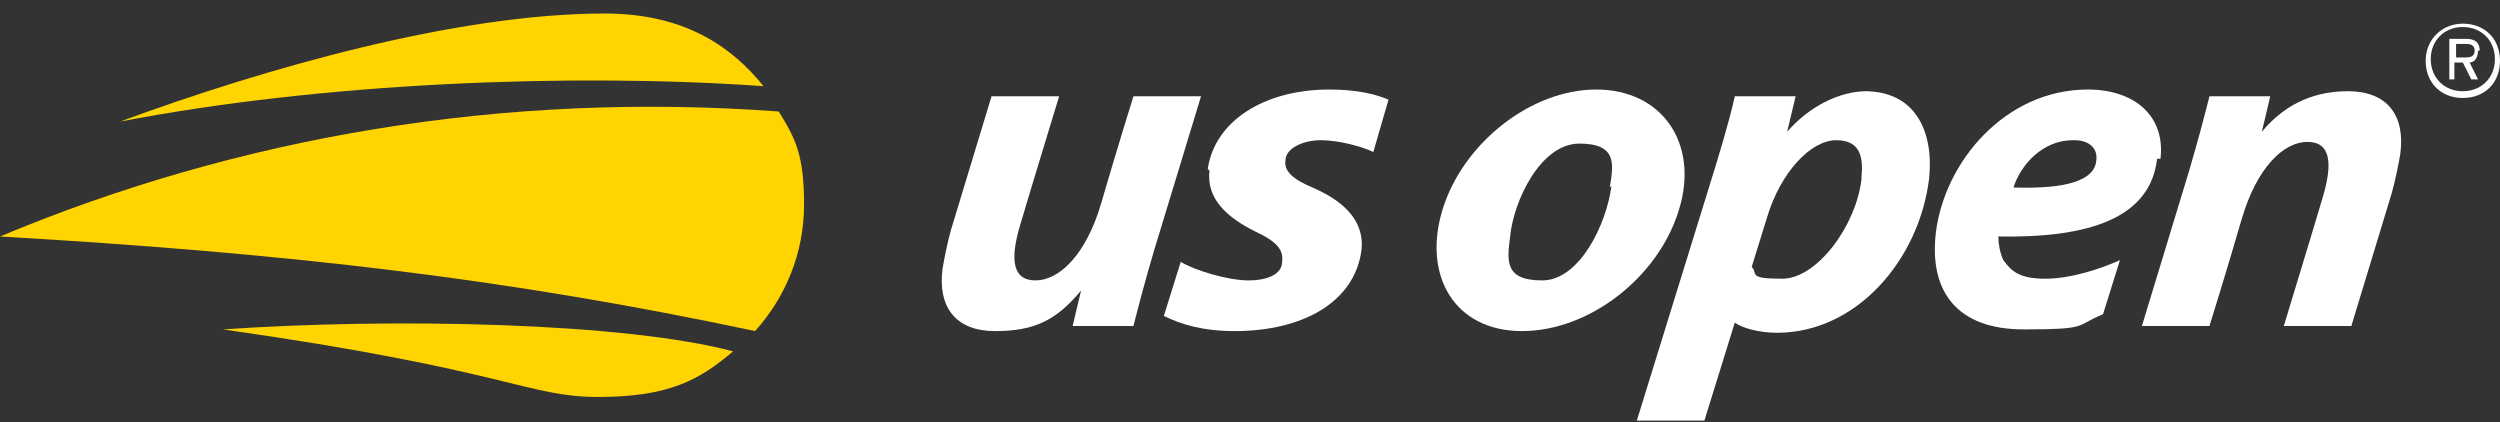<?xml version="1.0" encoding="UTF-8"?>
<svg id="Layer_1" xmlns="http://www.w3.org/2000/svg" version="1.1" viewBox="0 0 148 25">
  <rect x="0" y="0" width="148" height="25" fill="#333333" stroke="none"/>
  <!-- Generator: Adobe Illustrator 29.1.0, SVG Export Plug-In . SVG Version: 2.1.0 Build 142)  -->
  <defs>
    <style>
      .st0 {
        fill: #ffd400;
      }

      .st1 {
        fill: #fff;
      }
    </style>
  </defs>
  <g>
    <path class="st0" d="M13.2,19.5h0c16.9,2.4,18,4,22.2,4s6-1,8-2.7c-6.4-1.7-20-2-30.2-1.3Z"/>
    <path class="st0" d="M46.1,6.6h0C29.8,5.4,14.1,8.1,0,14c17.2,1,30.1,2.5,44.7,5.6,1.8-2,2.9-4.6,2.9-7.5s-.5-3.9-1.5-5.5Z"/>
    <path class="st0" d="M45.2,5.1c-1.7-2.1-4.4-4.3-9.4-4.3h0C27.1.8,15.8,4,7.1,7.2c11.9-2.3,26.7-2.9,38.1-2.1Z"/>
  </g>
  <g>
    <path class="st1" d="M71.6,10.1c-.2,1.7,1.1,2.8,2.7,3.6,1.3.6,1.7,1.1,1.6,1.8,0,.7-.8,1.1-2,1.1s-3.2-.6-4-1.1h0s-1,3.2-1,3.2c1,.5,2.3.9,4.2.9,4,0,7.1-1.7,7.5-4.8.2-1.9-1.3-3-2.9-3.7-1.2-.5-1.7-1-1.6-1.6,0-.7,1-1.2,2.1-1.2s2.5.4,3.1.7l.9-3.1c-.7-.3-1.8-.6-3.5-.6-3.9,0-6.8,1.9-7.2,4.7Z"/>
    <path class="st1" d="M99.4,12.4c1.2-3.9-1-7.1-4.9-7.1s-7.9,3.2-9.1,7.1c-1.2,3.9.7,7.2,4.7,7.2s8.1-3.2,9.3-7.2ZM95.4,11h0c-.3,2.3-1.9,5.6-4.1,5.6s-2.1-1.1-1.9-2.6c.2-2.1,1.8-5.5,4.1-5.5s2,1.3,1.8,2.6Z"/>
    <path class="st1" d="M110.5,5.4c-1.6,0-3.4.9-4.7,2.4h0l.5-2.1h-3.6c-.3,1.4-1,3.7-1.5,5.3l-4.3,13.9h0s4,0,4,0l1.8-5.8h0c.4.3,1.4.6,2.5.6,4.7,0,8.4-4.3,9-9.1.3-2.8-.8-5.2-3.8-5.2ZM110.2,10.6c-.3,2.7-2.6,5.9-4.7,5.9s-1.4-.3-1.8-.7h0l.9-2.9c.8-2.7,2.6-4.6,4.1-4.6s1.6,1.1,1.5,2.2Z"/>
    <path class="st1" d="M127.9,9.4c.3-2.5-1.5-4.1-4.3-4.1-4.9,0-8.5,4.3-9,8.5-.4,3.5,1.3,5.7,5.2,5.7s3-.2,4.7-.9l1-3.2c-1.1.5-2.9,1.1-4.4,1.1s-2-.4-2.5-1.1c-.2-.4-.3-1-.3-1.4,5.4.1,9-1.1,9.4-4.6ZM122.8,8.3h0c.9,0,1.4.5,1.3,1.2-.1,1.2-1.8,1.7-4.9,1.6.4-1.3,1.7-2.8,3.5-2.8Z"/>
    <path class="st1" d="M139,5.4c-1.8,0-3.6.6-5.1,2.4h0l.5-2.1h-3.6c-.3,1.2-.7,2.7-1.2,4.4l-2.8,9.2h0s4,0,4,0c0,0,1-3.2,1.9-6.3.9-3.1,2.5-4.6,3.9-4.6s1.5,1.3.9,3.3c-.5,1.7-2.3,7.6-2.3,7.6h4l2.4-7.9c.2-.7.4-1.7.5-2.3.3-2.3-.8-3.7-3.1-3.7Z"/>
    <path class="st1" d="M71.1,5.7h-4s-1,3.2-1.9,6.3c-.9,3.1-2.5,4.6-3.9,4.6s-1.5-1.3-.9-3.3c.5-1.7,2.3-7.6,2.3-7.6h-4l-2.4,7.9c-.2.7-.4,1.7-.5,2.3-.3,2.3.8,3.7,3.1,3.7s3.6-.6,5.1-2.4h0l-.5,2.1h3.6c.3-1.2.7-2.7,1.2-4.4l2.8-9.2h0Z"/>
    <path class="st1" d="M146.8,3h0c0-.5-.3-.7-.8-.7h-1v2.4h.3v-1h.5l.5,1h.4l-.5-1c.3,0,.5-.3.5-.7ZM146,3.4h-.6v-.8h.6c.3,0,.5.1.5.4h0c0,.3-.2.4-.5.4Z"/>
    <path class="st1" d="M145.8,1.4c-1.2,0-2.2.9-2.2,2.2s.9,2.2,2.2,2.2,2.2-.9,2.2-2.2-.9-2.2-2.2-2.2ZM145.8,5.4c-1.1,0-1.9-.8-1.9-1.9s.8-1.9,1.9-1.9,1.9.8,1.9,1.9-.8,1.9-1.9,1.9Z"/>
  </g>
</svg>